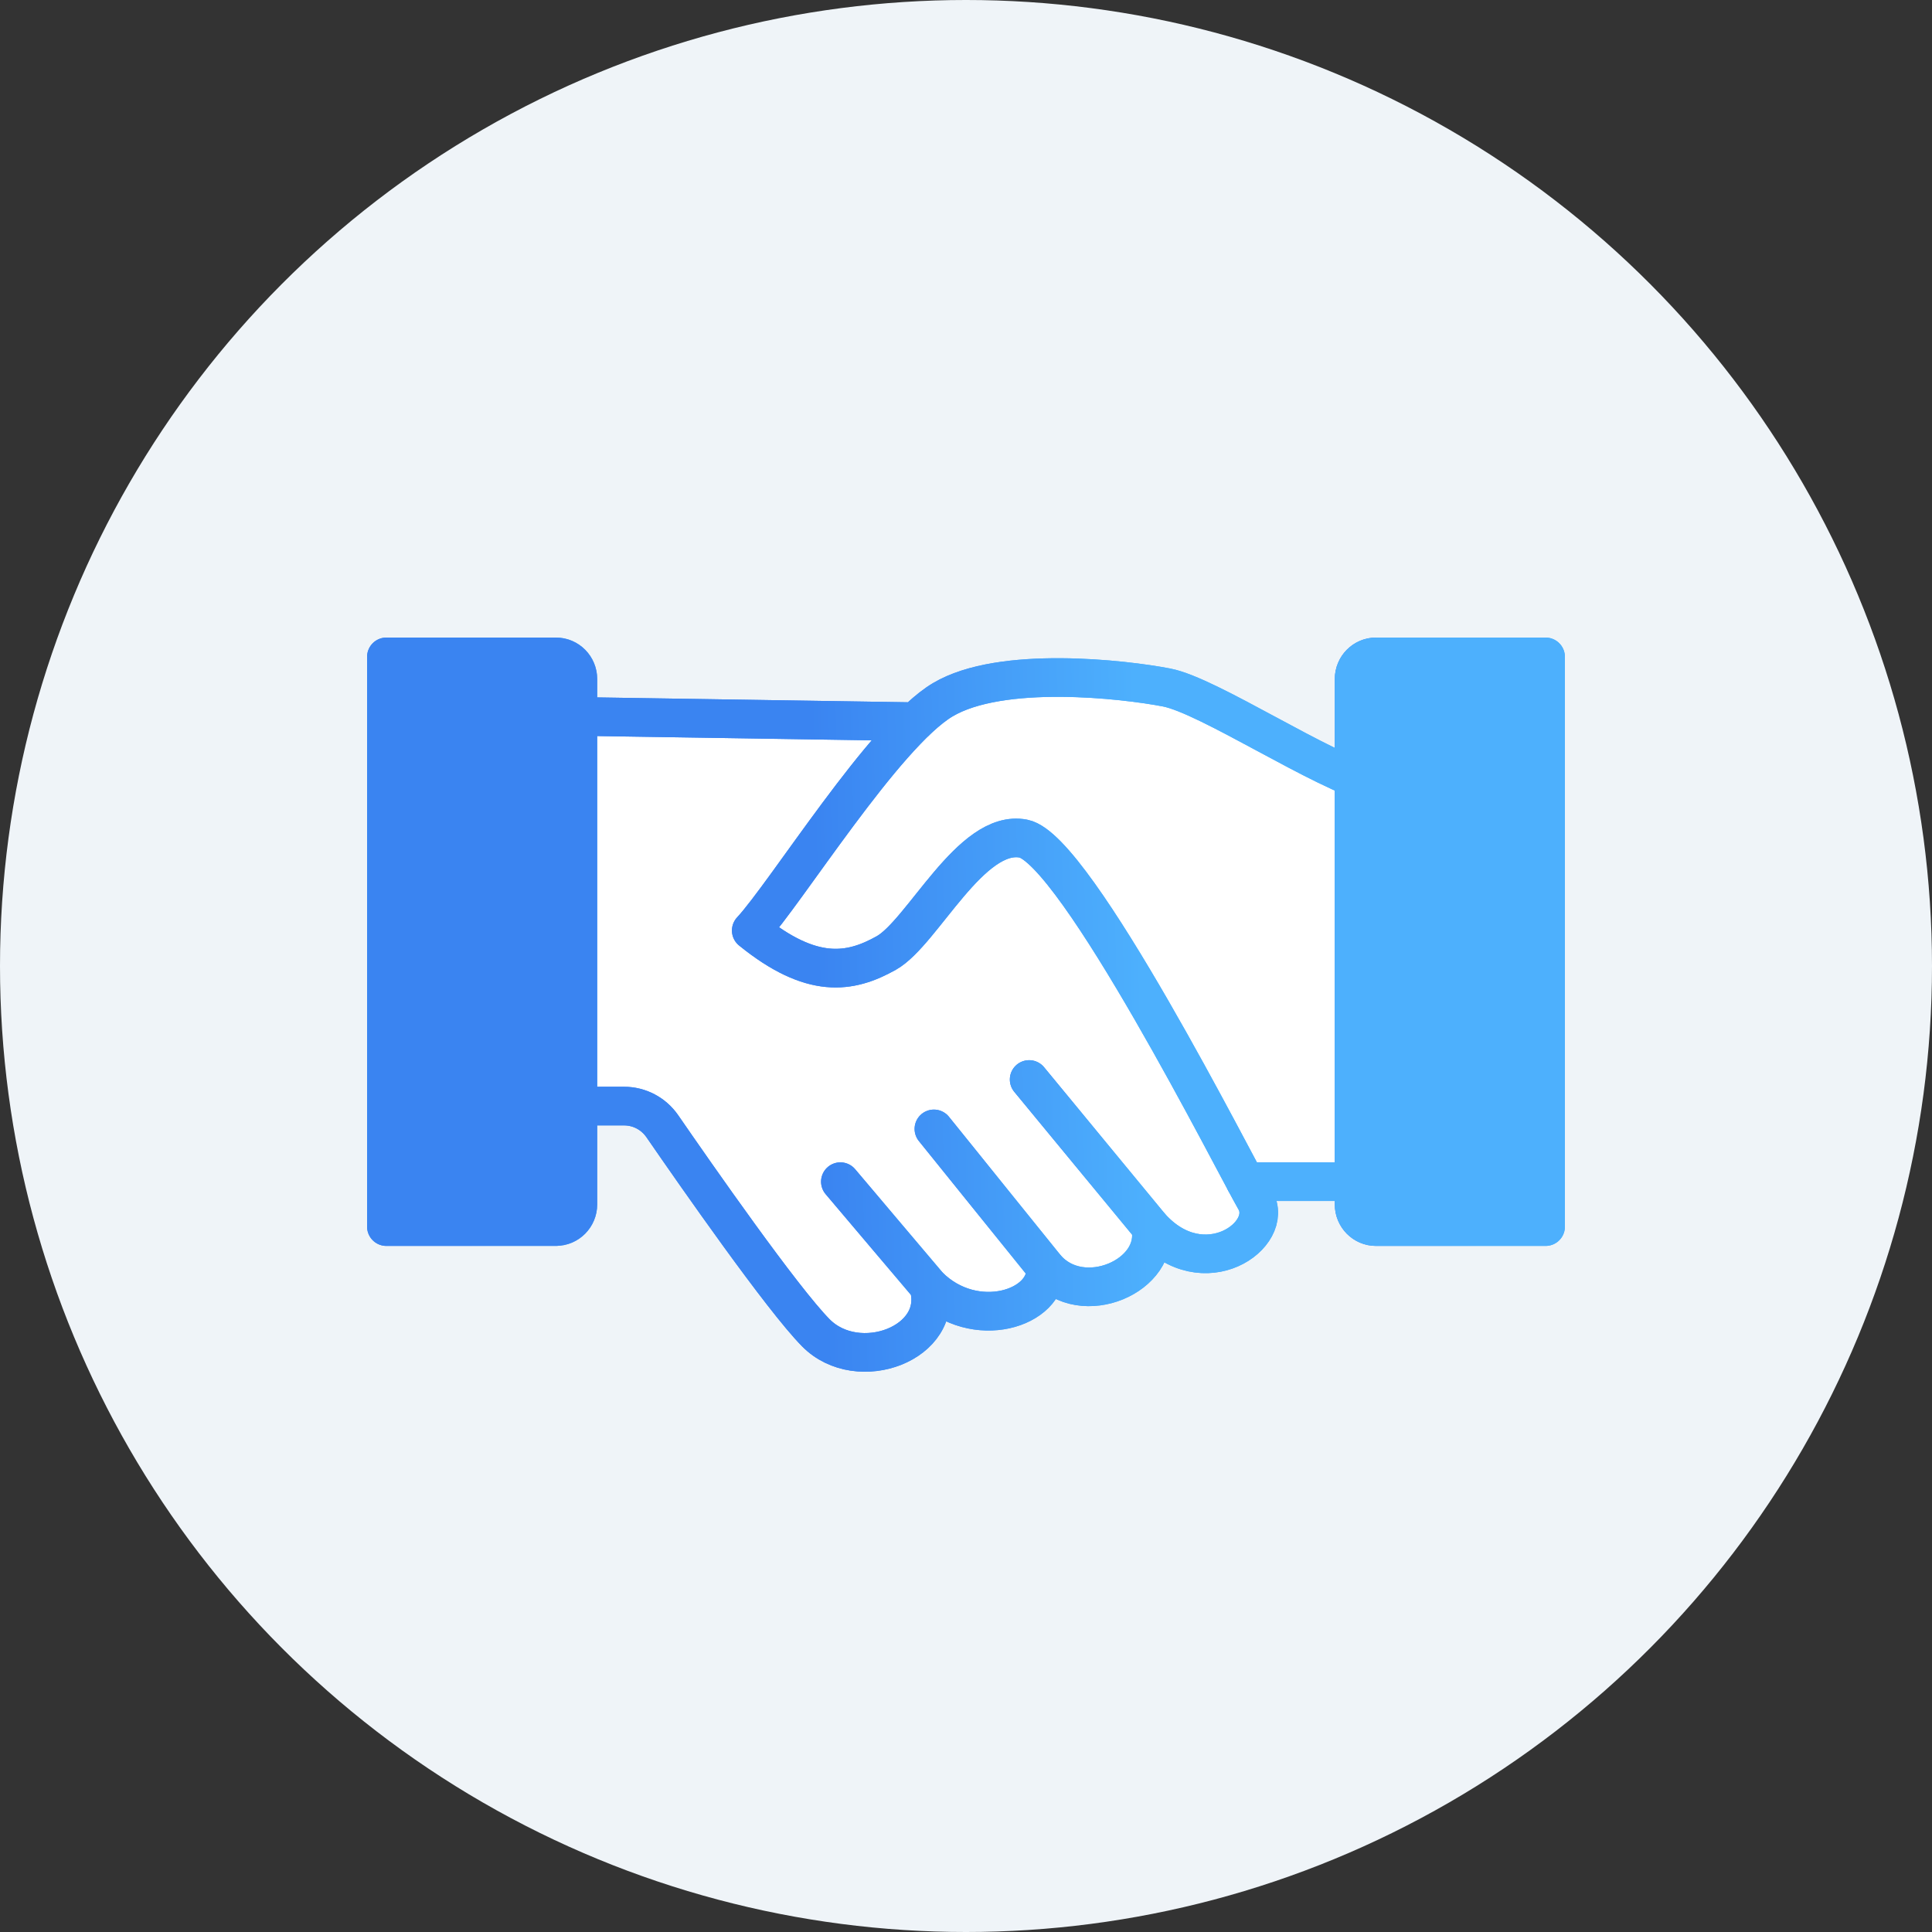 <svg width="100" height="100" viewBox="0 0 100 100" fill="none" xmlns="http://www.w3.org/2000/svg">
<rect x="0" y="0" width="100" height="100" fill="#333333" stroke="none"/>
<circle cx="50" cy="50" r="50" fill="#EFF4F8"/>
<path d="M48 37L69.5 40V61.5H64.5L39 48L48 37Z" fill="white"/>
<path d="M71.234 40.658C68.417 39.919 62.574 36.007 60.381 35.584C58.191 35.161 51.824 34.421 48.798 36.219C45.772 38.016 40.659 46.26 38.885 48.163C42.014 50.7 43.998 50.382 45.876 49.326C47.754 48.268 50.259 42.879 52.972 43.407C55.686 43.935 63.929 60.304 64.973 62.108C66.018 63.912 62.299 66.566 59.548 63.489C60.099 66.026 56 67.821 54.122 65.602C54.256 67.739 50.444 68.94 48.07 66.564C48.906 69.512 44.417 71.203 42.227 68.984C40.482 67.217 36.028 60.828 34.283 58.295C33.831 57.64 33.093 57.251 32.305 57.251H28.768V37.065L47.386 37.355" fill="white"/>
<path d="M71.234 40.658C68.417 39.919 62.574 36.007 60.381 35.584C58.191 35.161 51.824 34.421 48.798 36.219C45.772 38.016 40.659 46.26 38.885 48.163C42.014 50.7 43.998 50.382 45.876 49.326C47.754 48.268 50.259 42.879 52.972 43.407C55.686 43.935 63.929 60.304 64.973 62.108C66.018 63.912 62.299 66.566 59.548 63.489C60.099 66.026 56 67.821 54.122 65.602C54.256 67.739 50.444 68.94 48.07 66.564C48.906 69.512 44.417 71.203 42.227 68.984C40.482 67.217 36.028 60.828 34.283 58.295C33.831 57.64 33.093 57.251 32.305 57.251H28.768V37.065L47.386 37.355" stroke="url(#paint0_linear_6972_1200)" stroke-width="2" stroke-linecap="round" stroke-linejoin="round"/>
<path d="M71.964 61.163H64.46" stroke="url(#paint1_linear_6972_1200)" stroke-width="2" stroke-linecap="round" stroke-linejoin="round"/>
<path d="M53.269 55.875L59.548 63.489" stroke="url(#paint2_linear_6972_1200)" stroke-width="2" stroke-linecap="round" stroke-linejoin="round"/>
<path d="M48.339 58.432L54.122 65.603" stroke="url(#paint3_linear_6972_1200)" stroke-width="2" stroke-linecap="round" stroke-linejoin="round"/>
<path d="M43.498 61.163L48.07 66.564" stroke="url(#paint4_linear_6972_1200)" stroke-width="2" stroke-linecap="round" stroke-linejoin="round"/>
<path d="M80 63.489H71.222C70.596 63.489 70.088 62.975 70.088 62.34V35.149C70.088 34.514 70.596 34 71.222 34H80V63.489Z" fill="url(#paint5_linear_6972_1200)" stroke="url(#paint6_linear_6972_1200)" stroke-width="2" stroke-linecap="round" stroke-linejoin="round"/>
<path d="M28.778 63.489H20V34H28.778C29.404 34 29.912 34.514 29.912 35.149V62.338C29.912 62.973 29.404 63.487 28.778 63.487V63.489Z" fill="url(#paint7_linear_6972_1200)" stroke="url(#paint8_linear_6972_1200)" stroke-width="2" stroke-linecap="round" stroke-linejoin="round"/>
<path d="M80 63.489H71.222C70.596 63.489 70.088 62.975 70.088 62.34V35.149C70.088 34.514 70.596 34 71.222 34H80V63.489Z" fill="url(#paint9_linear_6972_1200)"/>
<path d="M28.778 63.489H20V34H28.778C29.404 34 29.912 34.514 29.912 35.149V62.338C29.912 62.973 29.404 63.487 28.778 63.487V63.489Z" fill="url(#paint10_linear_6972_1200)"/>
<path d="M71.234 40.658C68.417 39.919 62.574 36.007 60.381 35.584C58.191 35.161 51.824 34.421 48.798 36.219C45.772 38.016 40.659 46.26 38.885 48.163C42.014 50.7 43.998 50.382 45.876 49.326C47.754 48.268 50.259 42.879 52.972 43.407C55.686 43.935 63.929 60.304 64.973 62.108C66.018 63.912 62.299 66.566 59.548 63.489M59.548 63.489C60.099 66.026 56 67.821 54.122 65.602M59.548 63.489L53.269 55.875M54.122 65.602C54.256 67.739 50.444 68.94 48.07 66.564M54.122 65.602L48.339 58.432M48.07 66.564C48.906 69.512 44.417 71.203 42.227 68.984C40.482 67.217 36.028 60.828 34.283 58.295C33.831 57.64 33.093 57.251 32.305 57.251H28.768V37.065L47.386 37.355M48.07 66.564L43.498 61.163M71.964 61.163H64.46M80 63.489H71.222C70.596 63.489 70.088 62.975 70.088 62.34V35.149C70.088 34.514 70.596 34 71.222 34H80V63.489ZM28.778 63.489H20V34H28.778C29.404 34 29.912 34.514 29.912 35.149V62.338C29.912 62.973 29.404 63.487 28.778 63.487V63.489Z" stroke="url(#paint11_linear_6972_1200)" stroke-width="2" stroke-linecap="round" stroke-linejoin="round"/>
<defs>
<linearGradient id="paint0_linear_6972_1200" x1="56.714" y1="64.647" x2="44.797" y2="64.874" gradientUnits="userSpaceOnUse">
<stop stop-color="#4DB0FD"/>
<stop offset="1" stop-color="#3A84F1"/>
</linearGradient>
<linearGradient id="paint1_linear_6972_1200" x1="69.398" y1="62.01" x2="67.32" y2="62.253" gradientUnits="userSpaceOnUse">
<stop stop-color="#4DB0FD"/>
<stop offset="1" stop-color="#3A84F1"/>
</linearGradient>
<linearGradient id="paint2_linear_6972_1200" x1="57.401" y1="62.322" x2="55.639" y2="62.345" gradientUnits="userSpaceOnUse">
<stop stop-color="#4DB0FD"/>
<stop offset="1" stop-color="#3A84F1"/>
</linearGradient>
<linearGradient id="paint3_linear_6972_1200" x1="52.145" y1="64.504" x2="50.522" y2="64.524" gradientUnits="userSpaceOnUse">
<stop stop-color="#4DB0FD"/>
<stop offset="1" stop-color="#3A84F1"/>
</linearGradient>
<linearGradient id="paint4_linear_6972_1200" x1="46.507" y1="65.736" x2="45.224" y2="65.753" gradientUnits="userSpaceOnUse">
<stop stop-color="#4DB0FD"/>
<stop offset="1" stop-color="#3A84F1"/>
</linearGradient>
<linearGradient id="paint5_linear_6972_1200" x1="76.611" y1="58.97" x2="73.829" y2="58.985" gradientUnits="userSpaceOnUse">
<stop stop-color="#4DB0FD"/>
<stop offset="1" stop-color="#3A84F1"/>
</linearGradient>
<linearGradient id="paint6_linear_6972_1200" x1="76.611" y1="58.97" x2="73.829" y2="58.985" gradientUnits="userSpaceOnUse">
<stop stop-color="#4DB0FD"/>
<stop offset="1" stop-color="#3A84F1"/>
</linearGradient>
<linearGradient id="paint7_linear_6972_1200" x1="26.523" y1="58.97" x2="23.74" y2="58.985" gradientUnits="userSpaceOnUse">
<stop stop-color="#4DB0FD"/>
<stop offset="1" stop-color="#3A84F1"/>
</linearGradient>
<linearGradient id="paint8_linear_6972_1200" x1="26.523" y1="58.97" x2="23.74" y2="58.985" gradientUnits="userSpaceOnUse">
<stop stop-color="#4DB0FD"/>
<stop offset="1" stop-color="#3A84F1"/>
</linearGradient>
<linearGradient id="paint9_linear_6972_1200" x1="59.484" y1="64.484" x2="42.653" y2="64.922" gradientUnits="userSpaceOnUse">
<stop stop-color="#4DB0FD"/>
<stop offset="1" stop-color="#3A84F1"/>
</linearGradient>
<linearGradient id="paint10_linear_6972_1200" x1="59.484" y1="64.484" x2="42.653" y2="64.922" gradientUnits="userSpaceOnUse">
<stop stop-color="#4DB0FD"/>
<stop offset="1" stop-color="#3A84F1"/>
</linearGradient>
<linearGradient id="paint11_linear_6972_1200" x1="59.484" y1="64.484" x2="42.653" y2="64.922" gradientUnits="userSpaceOnUse">
<stop stop-color="#4DB0FD"/>
<stop offset="1" stop-color="#3A84F1"/>
</linearGradient>
</defs>
</svg>
